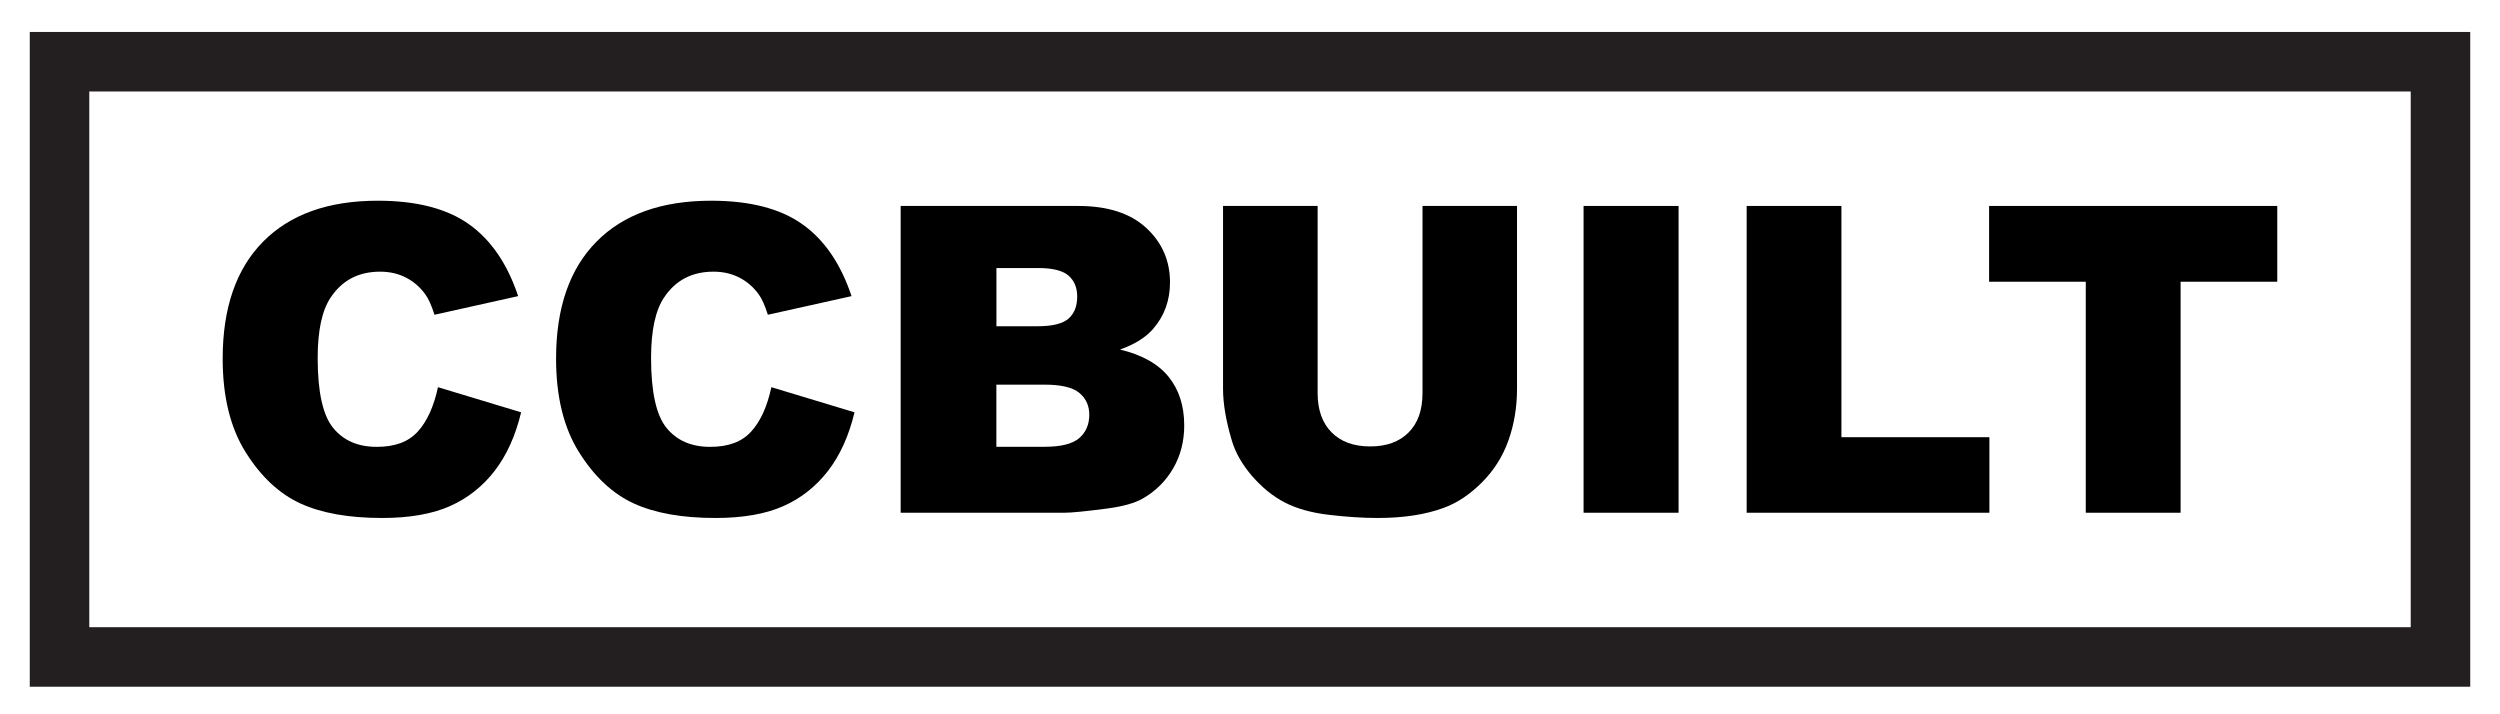 <?xml version="1.0" encoding="UTF-8"?><svg id="Layer_1" xmlns="http://www.w3.org/2000/svg" viewBox="0 0 420 120"><defs><style>.cls-1{fill:#231f20;}</style></defs><path d="m73.59,65.05l13.96,4.22c-.94,3.91-2.41,7.18-4.43,9.81-2.02,2.62-4.52,4.61-7.51,5.94s-6.79,2-11.41,2c-5.6,0-10.18-.81-13.73-2.44-3.55-1.63-6.62-4.49-9.19-8.59-2.58-4.1-3.87-9.35-3.87-15.74,0-8.53,2.27-15.08,6.8-19.66s10.95-6.87,19.25-6.87c6.49,0,11.6,1.31,15.31,3.94,3.71,2.62,6.47,6.66,8.28,12.09l-14.06,3.13c-.49-1.57-1.01-2.72-1.55-3.45-.89-1.22-1.98-2.16-3.27-2.81-1.29-.66-2.73-.98-4.32-.98-3.61,0-6.38,1.45-8.3,4.35-1.45,2.15-2.18,5.54-2.18,10.15,0,5.71.87,9.63,2.6,11.75,1.73,2.12,4.17,3.18,7.31,3.18s5.35-.86,6.91-2.57c1.56-1.71,2.69-4.2,3.39-7.45Z"/><path d="m129.6,65.05l13.96,4.22c-.94,3.91-2.41,7.18-4.43,9.81-2.02,2.62-4.52,4.61-7.51,5.94s-6.79,2-11.41,2c-5.6,0-10.18-.81-13.73-2.44-3.55-1.63-6.62-4.49-9.19-8.59-2.58-4.1-3.87-9.35-3.87-15.74,0-8.53,2.27-15.08,6.8-19.66s10.95-6.87,19.25-6.87c6.49,0,11.6,1.31,15.31,3.94,3.71,2.62,6.47,6.66,8.28,12.09l-14.06,3.13c-.49-1.57-1.01-2.72-1.55-3.45-.89-1.22-1.98-2.16-3.27-2.81-1.29-.66-2.73-.98-4.32-.98-3.61,0-6.38,1.45-8.3,4.35-1.45,2.15-2.18,5.54-2.18,10.15,0,5.71.87,9.63,2.6,11.75,1.73,2.12,4.17,3.18,7.31,3.18s5.35-.86,6.91-2.57c1.56-1.71,2.69-4.2,3.39-7.45Z"/><path d="m151.32,34.6h29.81c4.97,0,8.78,1.23,11.44,3.69,2.66,2.46,3.99,5.51,3.99,9.14,0,3.05-.95,5.66-2.85,7.84-1.27,1.45-3.12,2.6-5.55,3.45,3.7.89,6.43,2.42,8.17,4.59,1.75,2.17,2.62,4.89,2.62,8.17,0,2.67-.62,5.07-1.86,7.21-1.24,2.13-2.94,3.82-5.1,5.06-1.34.77-3.35,1.34-6.05,1.69-3.59.47-5.96.7-7.14.7h-27.49v-51.54Zm16.07,20.21h6.93c2.48,0,4.21-.43,5.19-1.28.97-.86,1.46-2.09,1.46-3.71,0-1.5-.49-2.67-1.46-3.52-.97-.84-2.67-1.27-5.08-1.27h-7.03v9.77Zm0,20.25h8.12c2.74,0,4.68-.49,5.8-1.46,1.12-.97,1.69-2.28,1.69-3.92,0-1.52-.56-2.75-1.67-3.67-1.11-.93-3.06-1.39-5.85-1.39h-8.09v10.44Z"/><path d="m238.97,34.6h15.89v30.71c0,3.04-.47,5.92-1.42,8.62-.95,2.71-2.44,5.07-4.46,7.1-2.03,2.03-4.15,3.45-6.38,4.27-3.09,1.15-6.81,1.72-11.14,1.72-2.51,0-5.24-.18-8.21-.53-2.97-.35-5.44-1.05-7.44-2.09-1.99-1.04-3.81-2.52-5.47-4.44s-2.78-3.9-3.39-5.94c-.98-3.28-1.48-6.18-1.48-8.71v-30.71h15.89v31.44c0,2.81.78,5.01,2.34,6.59,1.56,1.58,3.72,2.37,6.49,2.37s4.89-.78,6.45-2.34c1.56-1.56,2.34-3.76,2.34-6.62v-31.44Z"/><path d="m266.04,34.6h15.96v51.54h-15.96v-51.54Z"/><path d="m293.43,34.6h15.93v38.85h24.86v12.69h-40.78v-51.54Z"/><path d="m334.17,34.6h48.41v12.73h-16.24v38.81h-15.93v-38.81h-16.24v-12.73Z"/><path class="cls-1" d="m415,115.37H5V5.37h410v110ZM15,105.37h390V15.37H15v90Z"/></svg>